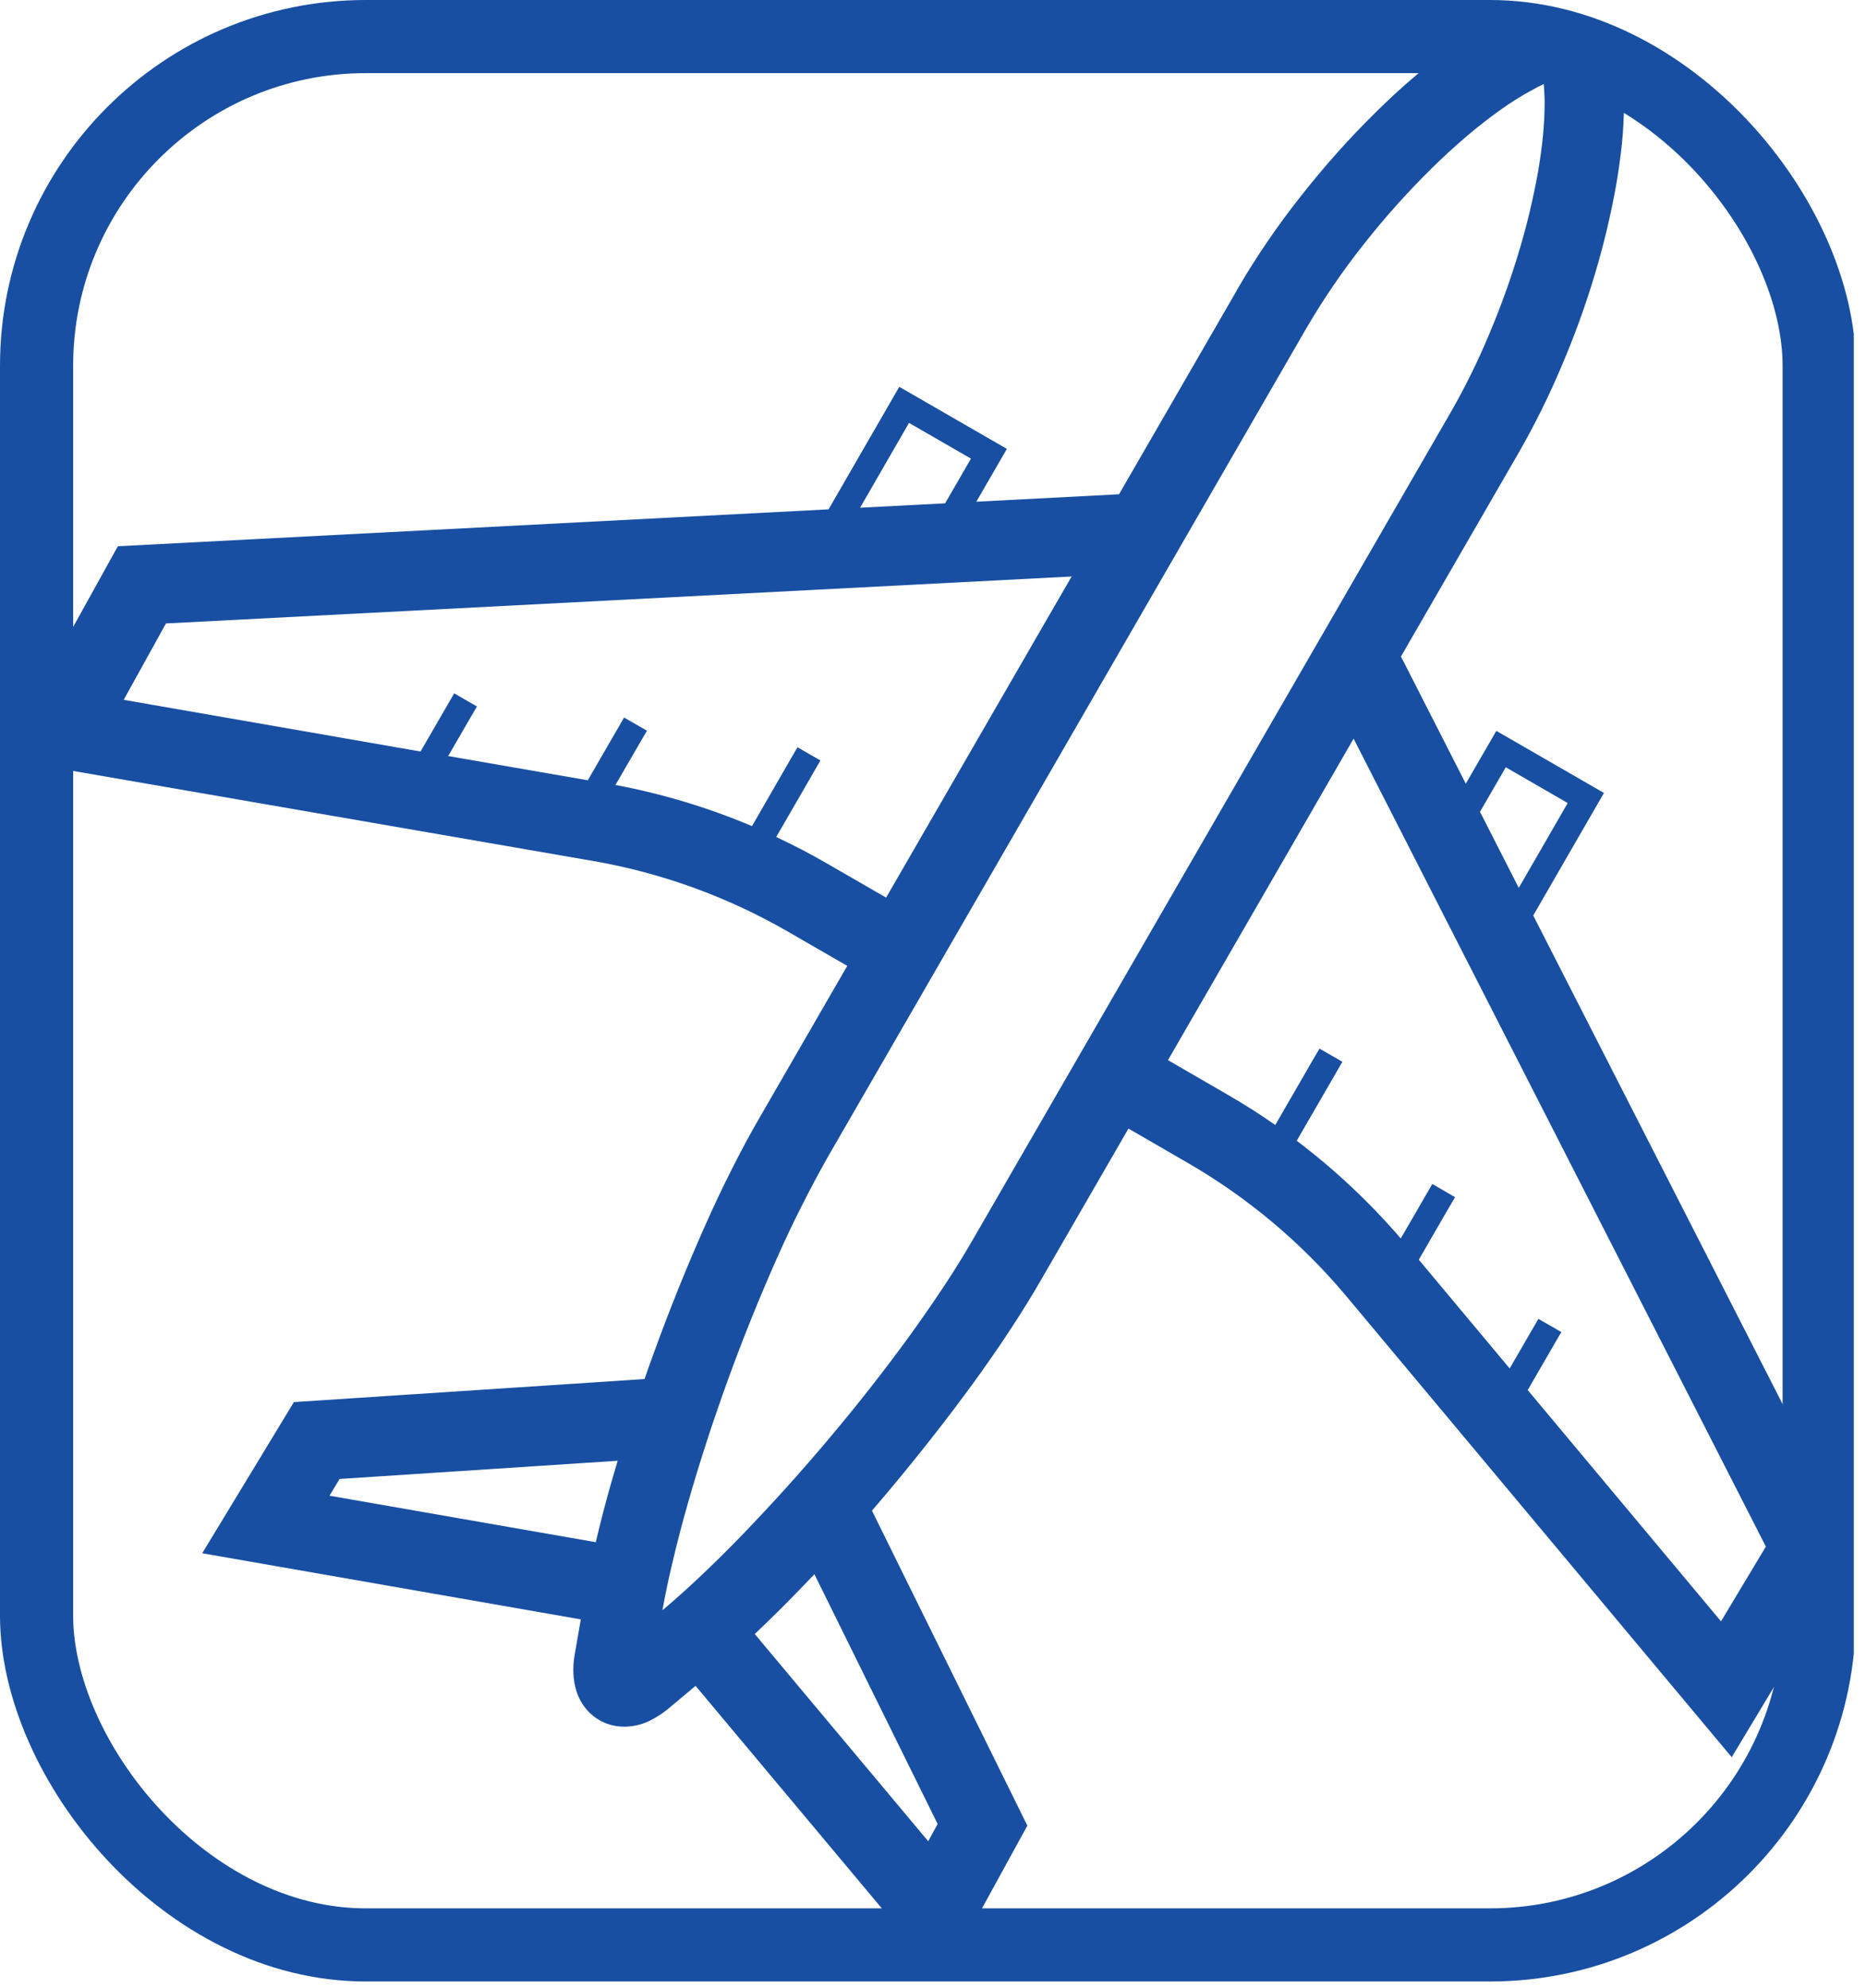 <?xml version="1.0" encoding="UTF-8"?>
<svg id="_圖層_2" data-name="圖層 2" xmlns="http://www.w3.org/2000/svg" xmlns:xlink="http://www.w3.org/1999/xlink" viewBox="0 0 114.79 122.3">
  <defs>
    <style>
      .cls-1 {
        fill: #184fa2;
        fill-rule: evenodd;
      }

      .cls-2 {
        clip-path: url(#clippath-6);
      }

      .cls-3 {
        clip-path: url(#clippath-7);
      }

      .cls-4 {
        clip-path: url(#clippath-4);
      }

      .cls-5 {
        clip-path: url(#clippath-9);
      }

      .cls-6, .cls-7 {
        fill: none;
      }

      .cls-8 {
        clip-path: url(#clippath-1);
      }

      .cls-9 {
        clip-path: url(#clippath-5);
      }

      .cls-10 {
        clip-path: url(#clippath-8);
      }

      .cls-11 {
        clip-path: url(#clippath-3);
      }

      .cls-7 {
        stroke: #184fa2;
        stroke-width: 9px;
      }

      .cls-12 {
        clip-path: url(#clippath-2);
      }

      .cls-13 {
        clip-path: url(#clippath);
      }
    </style>
    <clipPath id="clippath">
      <rect class="cls-6" width="114.79" height="122.3"/>
    </clipPath>
    <clipPath id="clippath-1">
      <rect class="cls-6" width="114.17" height="121.93" rx="22.51" ry="22.51"/>
    </clipPath>
    <clipPath id="clippath-2">
      <rect class="cls-6" x=".75" y=".75" width="112.54" height="120.8"/>
    </clipPath>
    <clipPath id="clippath-3">
      <path class="cls-6" d="M23.41.9h67.35c12.42,0,22.51,10.09,22.51,22.51v75.11c0,12.42-10.09,22.51-22.51,22.51H23.41c-12.42,0-22.51-10.09-22.51-22.51V23.41C.9,10.99,10.99.9,23.41.9Z"/>
    </clipPath>
    <clipPath id="clippath-4">
      <rect class="cls-6" width="114.04" height="122.3"/>
    </clipPath>
    <clipPath id="clippath-5">
      <rect class="cls-6" width="114.79" height="122.3"/>
    </clipPath>
    <clipPath id="clippath-6">
      <rect class="cls-6" width="114.17" height="121.93" rx="22.51" ry="22.51"/>
    </clipPath>
    <clipPath id="clippath-7">
      <rect class="cls-6" width="114.04" height="122.3"/>
    </clipPath>
    <clipPath id="clippath-8">
      <rect class="cls-6" x="0" width="114.78" height="122.29"/>
    </clipPath>
    <clipPath id="clippath-9">
      <rect class="cls-6" x="0" width="114.16" height="121.92" rx="22.51" ry="22.51"/>
    </clipPath>
  </defs>
  <g id="Layer_1" data-name="Layer 1">
    <g class="cls-13">
      <g class="cls-8">
        <g class="cls-12">
          <g class="cls-11">
            <g class="cls-4">
              <path class="cls-1" d="M99.62,3.32h0s0,0,0,0h0M52.91,31.24l3.01-5.22,3.81,2.2-1.59,2.75-5.23.27ZM91.04,49.96l1.59-2.75,3.81,2.2-3.01,5.22-2.38-4.67ZM65.94,35.44l-11.43,19.79-3.67-2.12c-1.01-.58-2.04-1.12-3.09-1.61l2.31-4,.41-.71-1.41-.81-.41.7-2.39,4.15c-2.7-1.14-5.51-1.99-8.4-2.53l1.53-2.64.41-.7-1.41-.81-.41.71-1.82,3.15-8.59-1.49,1.36-2.35.41-.7-1.4-.81-.41.71-1.66,2.87-18.26-3.18,2.6-4.7,55.73-2.89ZM38,89.87c-.13.44-.26.89-.39,1.33-.35,1.22-.67,2.45-.96,3.69l-16.38-2.86.62-1.03,17.11-1.12ZM94.97,5.17s0,.03,0,.04c.03.39.05.77.05,1.16,0,.66-.04,1.31-.1,1.96-.07.74-.18,1.49-.3,2.22-.3,1.66-.69,3.31-1.18,4.93-.52,1.74-1.14,3.45-1.85,5.13-.69,1.65-1.48,3.25-2.37,4.8l-29.43,50.96c-.55.95-1.13,1.88-1.74,2.8-.68,1.02-1.38,2.04-2.1,3.03-1.57,2.16-3.22,4.26-4.94,6.3-1.72,2.05-3.51,4.03-5.36,5.95-.85.88-1.73,1.75-2.62,2.59-.74.7-1.5,1.38-2.28,2.04.18-1,.39-2,.63-2.99.28-1.2.59-2.39.93-3.57.73-2.57,1.56-5.11,2.47-7.62.91-2.51,1.91-4.99,2.99-7.43.5-1.12,1.02-2.24,1.58-3.33.49-.98,1.01-1.95,1.55-2.91l29.42-50.96c1.06-1.82,2.24-3.56,3.55-5.21,1.3-1.66,2.71-3.23,4.21-4.71.7-.69,1.42-1.35,2.16-1.98.67-.57,1.37-1.12,2.09-1.63.62-.44,1.25-.84,1.92-1.2.23-.13.48-.26.72-.37ZM83.27,45.45l25.36,49.71-2.76,4.6-11.89-14.23,1.66-2.87.41-.7-1.41-.81-.41.7-1.36,2.35-5.59-6.69,1.82-3.15.41-.7-1.4-.81-.41.71-1.53,2.64c-1.92-2.23-4.06-4.24-6.4-6.01l2.4-4.15.41-.71-1.41-.81-.41.7-2.31,4c-.95-.67-1.94-1.29-2.94-1.87l-3.66-2.12,11.43-19.8ZM50.1,96.86l7.58,15.37-.58,1.06-10.67-12.75c.92-.87,1.83-1.77,2.71-2.68.32-.33.64-.66.96-1ZM68.84,30.41l7.26-12.57s0,0,0-.01c1.17-2.02,2.49-3.95,3.94-5.78,1.43-1.82,2.97-3.55,4.62-5.17.78-.77,1.58-1.51,2.42-2.22.78-.67,1.58-1.3,2.42-1.89.76-.55,1.56-1.05,2.39-1.5.76-.42,1.55-.77,2.37-1.05.43-.15.89-.23,1.35-.23.95,0,1.87.33,2.6.93.73.61,1.23,1.46,1.41,2.39h0c.1.5.17.99.21,1.48.05.53.07,1.06.07,1.58,0,.81-.04,1.62-.12,2.43-.09.87-.21,1.73-.36,2.59-.33,1.85-.77,3.69-1.31,5.49-.57,1.91-1.25,3.78-2.03,5.61-.77,1.83-1.65,3.61-2.64,5.34,0,0,0,0,0,0l-7.26,12.57.24.46,3.75,7.36,1.88-3.25,6.62,3.82-4.35,7.54,19.9,39-7.69,12.79-23.72-28.38c-2.74-3.27-6.03-6.04-9.73-8.18l-3.66-2.12-5.4,9.35h0c-.6,1.04-1.23,2.05-1.89,3.05-.71,1.09-1.46,2.16-2.22,3.21-1.64,2.25-3.36,4.44-5.15,6.58-.37.44-.74.88-1.12,1.32l.39.79,9.17,18.59-5.23,9.54-15.18-18.14-1.6,1.34c-.35.3-.73.55-1.13.76-.49.26-1.04.4-1.59.41-.51.01-1.02-.1-1.47-.33-.46-.24-.85-.59-1.14-1.02-.23-.35-.39-.73-.48-1.14-.08-.33-.11-.67-.11-1.01,0-.35.04-.69.1-1.03l.36-2.07-23.29-4.07,5.64-9.3,20.69-1.36.88-.06c.19-.55.38-1.09.58-1.63.95-2.62,1.99-5.2,3.12-7.75.53-1.19,1.08-2.37,1.67-3.53.54-1.07,1.1-2.13,1.7-3.16h0s5.4-9.35,5.4-9.35l-3.67-2.12c-3.7-2.13-7.74-3.6-11.94-4.33L.02,46.66l7.23-13.05,43.72-2.27,4.35-7.54,6.62,3.82-1.88,3.25,8.25-.43.52-.03Z"/>
            </g>
          </g>
        </g>
      </g>
    </g>
    <g class="cls-9">
      <g class="cls-2">
        <g class="cls-3">
          <g class="cls-10">
            <g class="cls-5">
              <rect class="cls-7" x="0" width="114.16" height="121.92" rx="22.51" ry="22.51"/>
            </g>
          </g>
        </g>
      </g>
    </g>
  </g>
</svg>